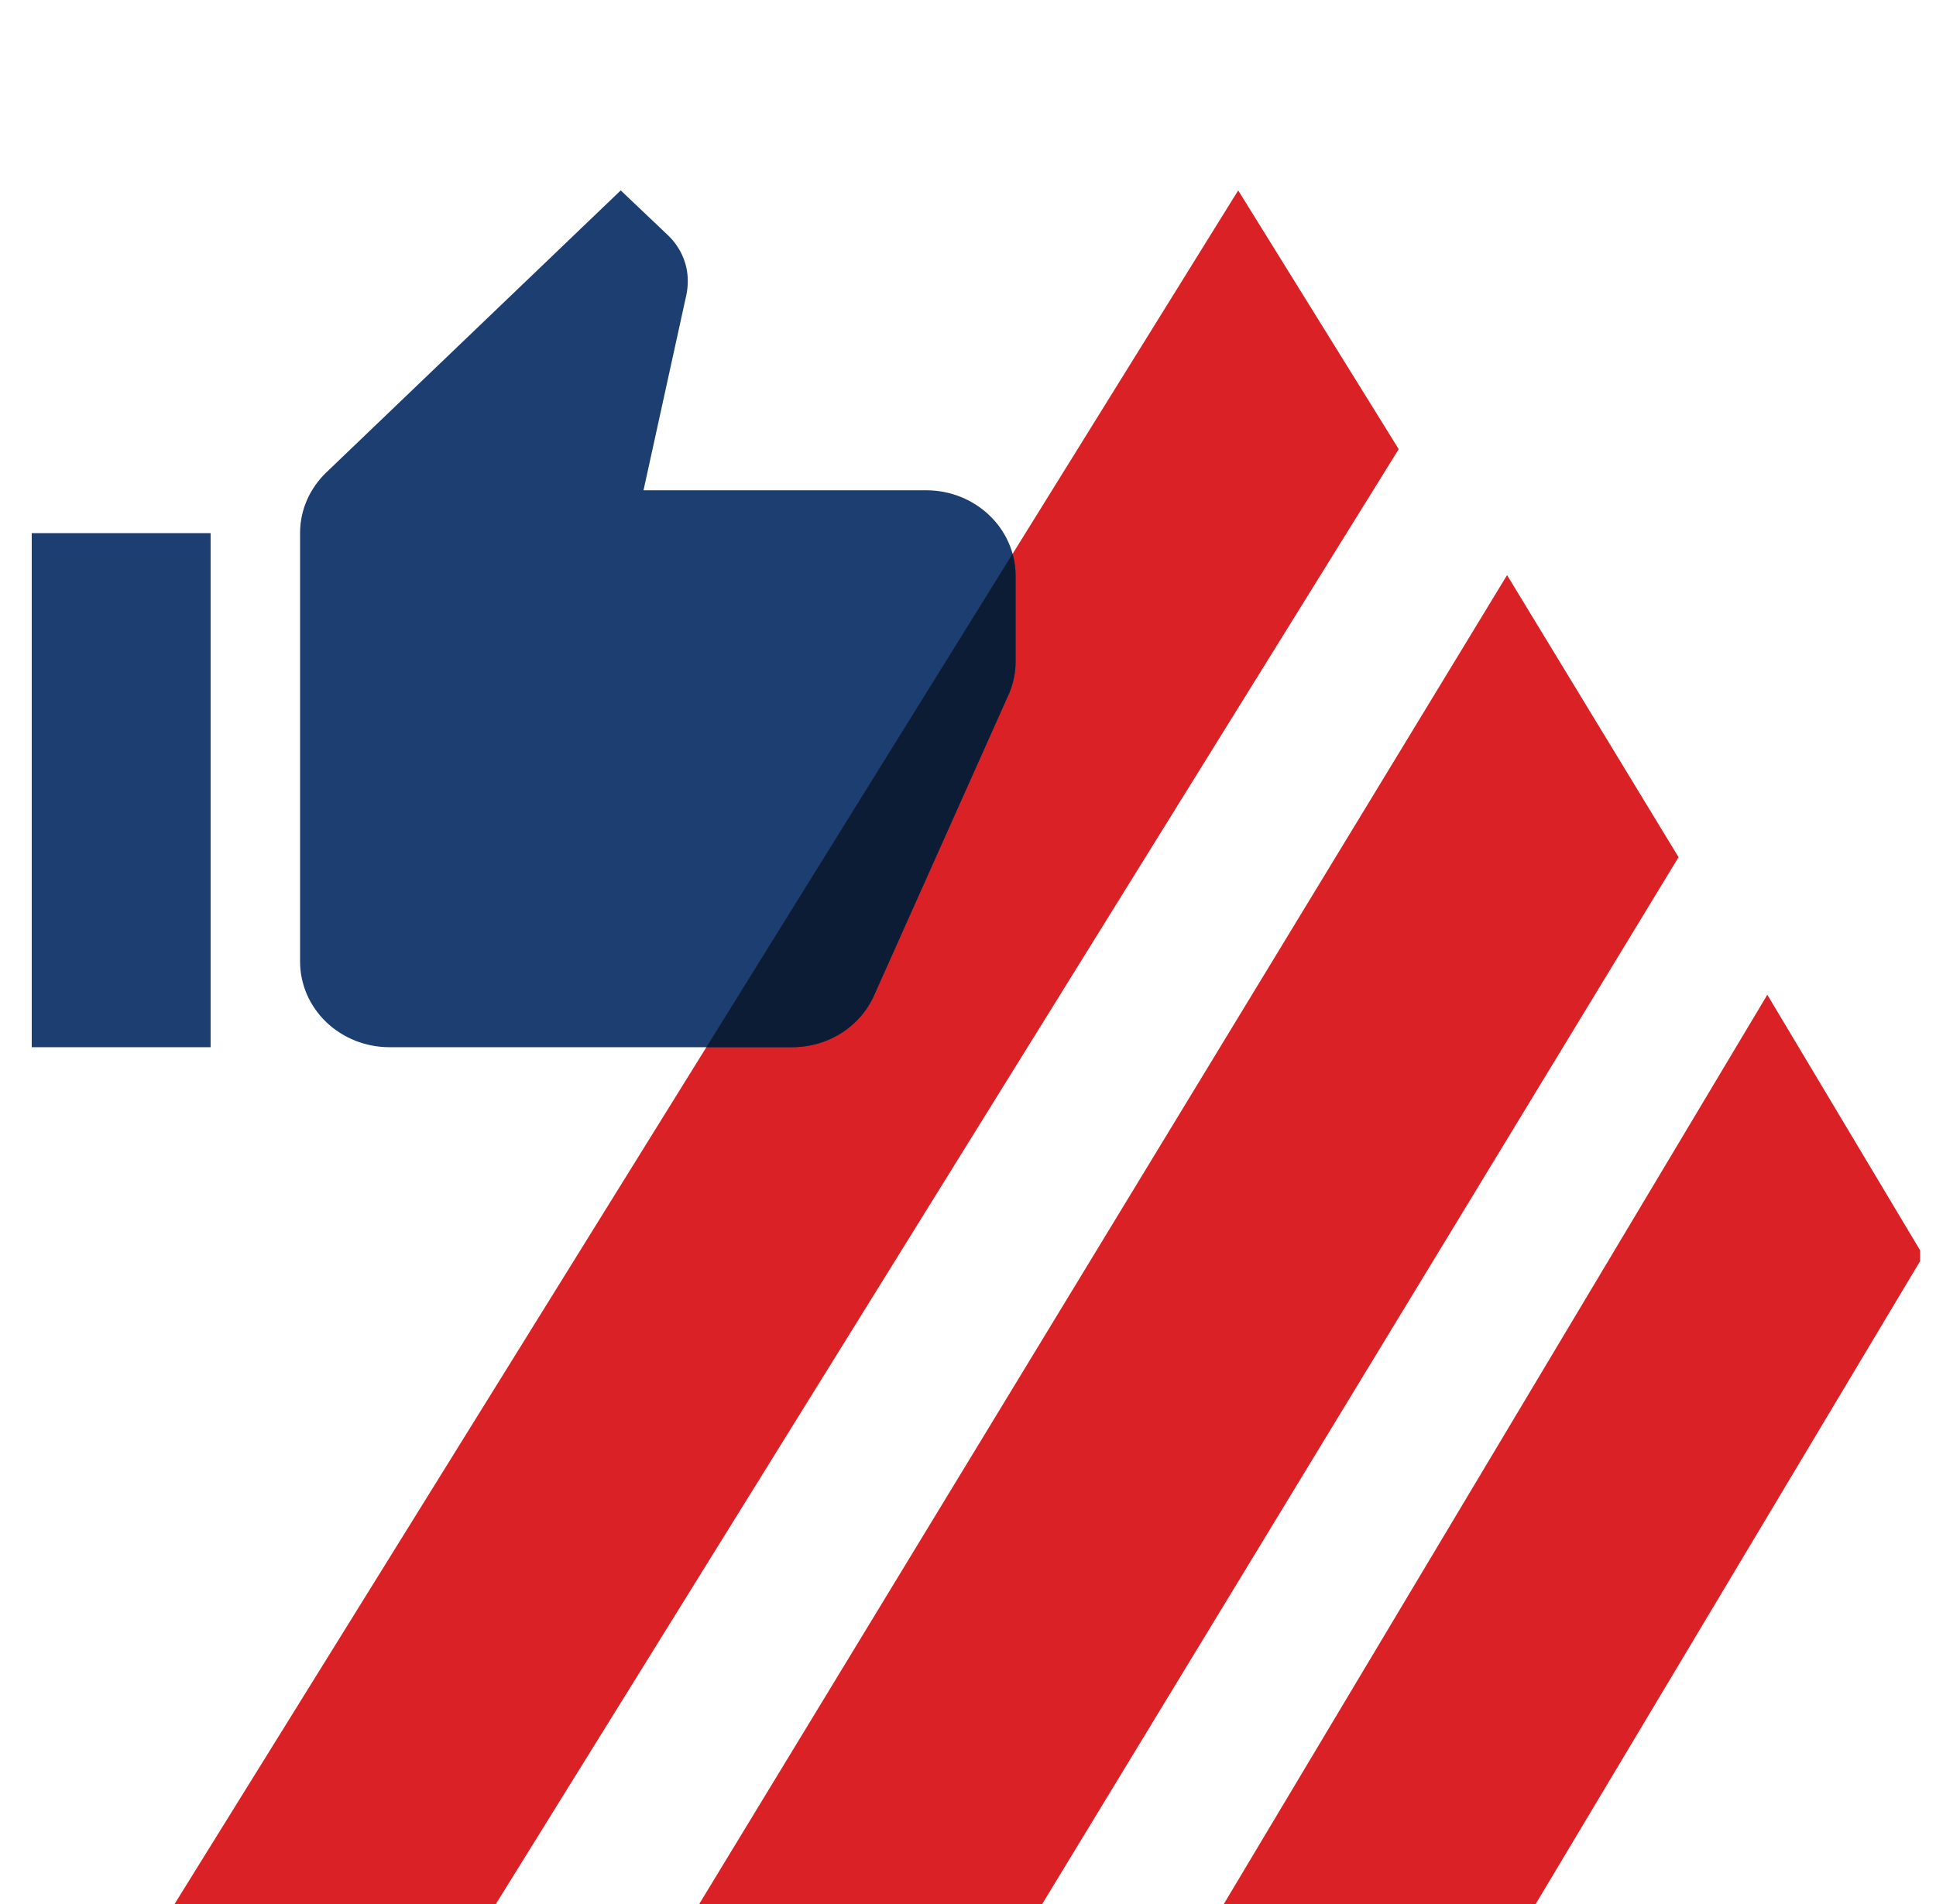 <svg width="61" height="60" viewBox="0 0 61 60" fill="none" xmlns="http://www.w3.org/2000/svg">
<g clip-path="url(#clip0_429_17614)">
<path d="M38.56 60H48.387L60.601 39.571L55.685 31.347L38.56 60Z" fill="#DA2226"/>
<path d="M22.031 60H32.838L52.888 27.012L47.485 18.123L22.031 60Z" fill="#DA2226"/>
<path d="M5.5 60H15.624L29.848 37.077L44.071 14.154L39.013 6L5.5 60Z" fill="#DA2226"/>
<path d="M32 18.15C32 16.651 30.732 15.45 29.182 15.45H20.276L21.629 9.28C21.657 9.146 21.671 8.997 21.671 8.848C21.671 8.295 21.432 7.782 21.051 7.418L19.558 6L10.286 14.883C9.765 15.383 9.455 16.058 9.455 16.8V30.3C9.455 31.016 9.751 31.703 10.28 32.209C10.809 32.715 11.525 33 12.273 33H24.954C26.124 33 27.125 32.325 27.547 31.353L31.803 21.835C31.93 21.525 32 21.201 32 20.85V18.15ZM1 33H6.636V16.8H1V33Z" fill="#1C3E71"/>
<path fill-rule="evenodd" clip-rule="evenodd" d="M31.905 17.452C31.967 17.674 32 17.908 32 18.15V20.85C32 21.201 31.929 21.525 31.802 21.835L27.547 31.353C27.124 32.325 26.124 33 24.954 33H22.256L31.905 17.452Z" fill="#0C1C34"/>
</g>
<defs>
<clipPath id="clip0_429_17614">
<rect width="60" height="60" fill="white" transform="translate(0.5)"/>
</clipPath>
</defs>
</svg>
